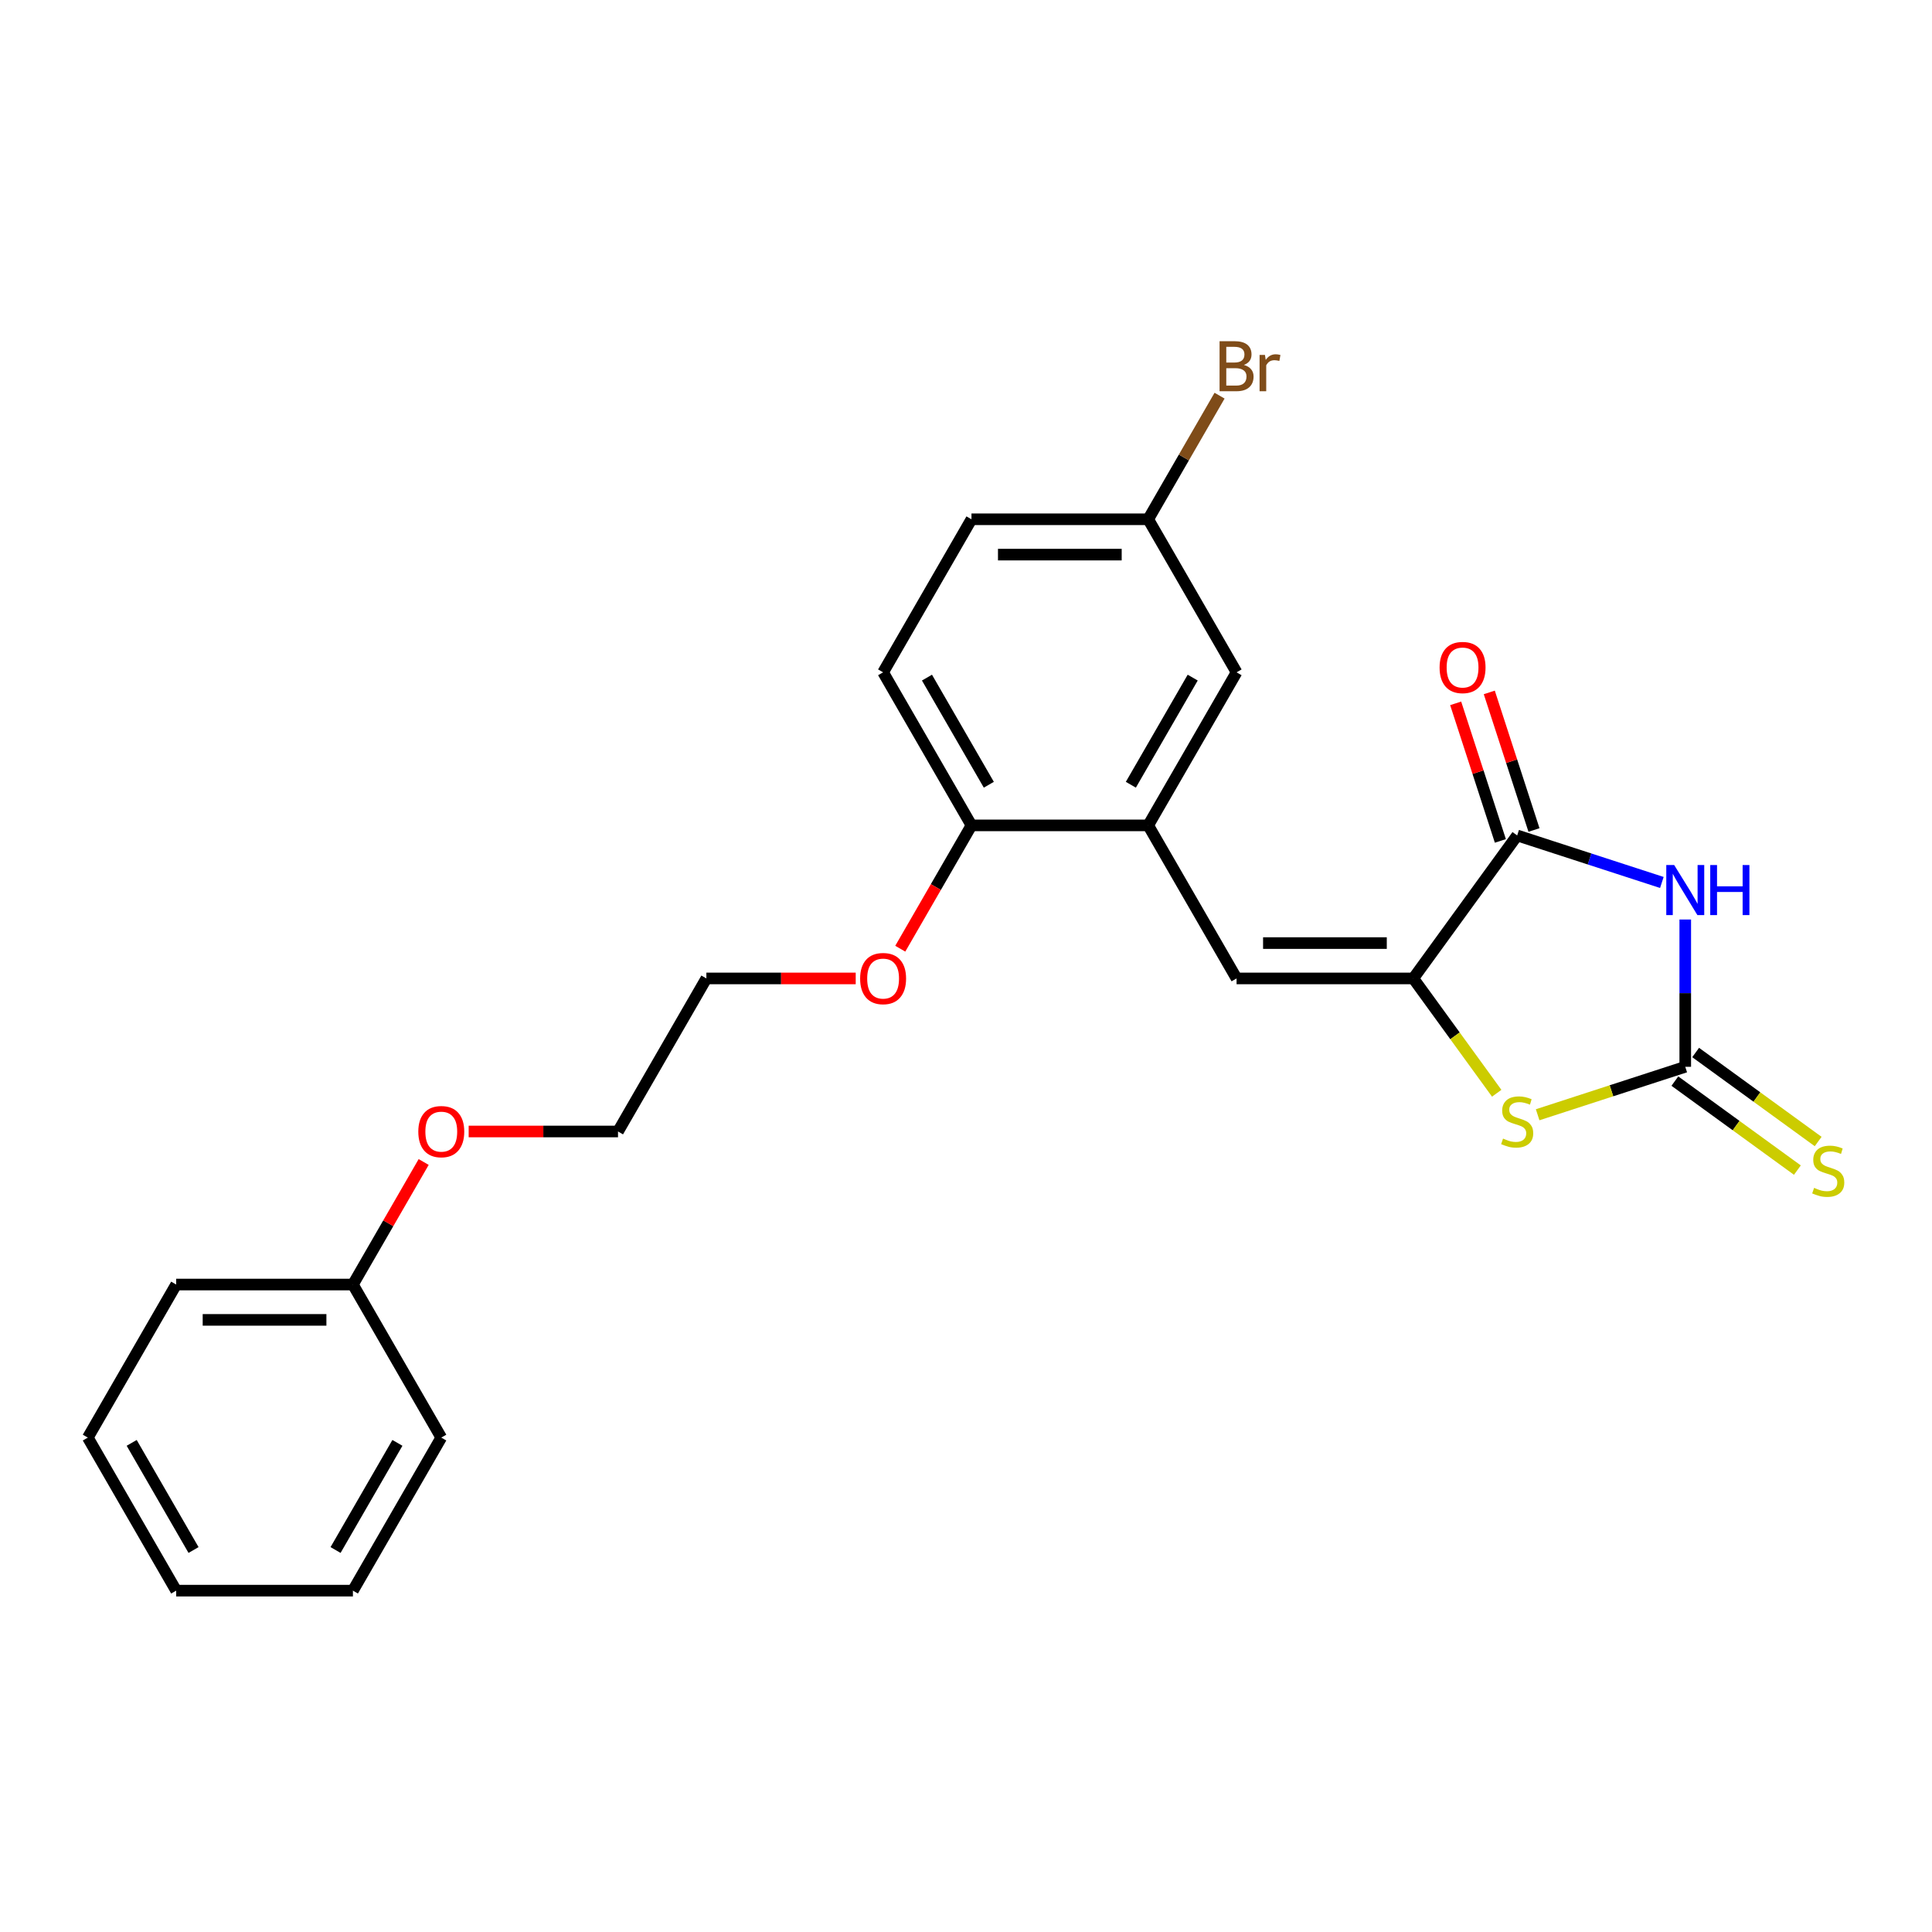 <?xml version='1.0' encoding='iso-8859-1'?>
<svg version='1.1' baseProfile='full'
              xmlns='http://www.w3.org/2000/svg'
                      xmlns:rdkit='http://www.rdkit.org/xml'
                      xmlns:xlink='http://www.w3.org/1999/xlink'
                  xml:space='preserve'
width='1000px' height='1000px' viewBox='0 0 1000 1000'>
<!-- END OF HEADER -->
<rect style='opacity:1.0;fill:#FFFFFF;stroke:none' width='1000' height='1000' x='0' y='0'> </rect>
<path class='bond-0' d='M 872.286,475.938 L 872.286,514.056' style='fill:none;fill-rule:evenodd;stroke:#0000FF;stroke-width:6px;stroke-linecap:butt;stroke-linejoin:miter;stroke-opacity:1' />
<path class='bond-0' d='M 872.286,514.056 L 872.286,552.174' style='fill:none;fill-rule:evenodd;stroke:#000000;stroke-width:6px;stroke-linecap:butt;stroke-linejoin:miter;stroke-opacity:1' />
<path class='bond-2' d='M 860.175,456.763 L 822.732,444.597' style='fill:none;fill-rule:evenodd;stroke:#0000FF;stroke-width:6px;stroke-linecap:butt;stroke-linejoin:miter;stroke-opacity:1' />
<path class='bond-2' d='M 822.732,444.597 L 785.288,432.431' style='fill:none;fill-rule:evenodd;stroke:#000000;stroke-width:6px;stroke-linecap:butt;stroke-linejoin:miter;stroke-opacity:1' />
<path class='bond-3' d='M 872.286,552.174 L 834.084,564.586' style='fill:none;fill-rule:evenodd;stroke:#000000;stroke-width:6px;stroke-linecap:butt;stroke-linejoin:miter;stroke-opacity:1' />
<path class='bond-3' d='M 834.084,564.586 L 795.881,576.999' style='fill:none;fill-rule:evenodd;stroke:#CCCC00;stroke-width:6px;stroke-linecap:butt;stroke-linejoin:miter;stroke-opacity:1' />
<path class='bond-6' d='M 866.91,559.574 L 898.616,582.61' style='fill:none;fill-rule:evenodd;stroke:#000000;stroke-width:6px;stroke-linecap:butt;stroke-linejoin:miter;stroke-opacity:1' />
<path class='bond-6' d='M 898.616,582.61 L 930.322,605.646' style='fill:none;fill-rule:evenodd;stroke:#CCCC00;stroke-width:6px;stroke-linecap:butt;stroke-linejoin:miter;stroke-opacity:1' />
<path class='bond-6' d='M 877.663,544.773 L 909.369,567.809' style='fill:none;fill-rule:evenodd;stroke:#000000;stroke-width:6px;stroke-linecap:butt;stroke-linejoin:miter;stroke-opacity:1' />
<path class='bond-6' d='M 909.369,567.809 L 941.076,590.845' style='fill:none;fill-rule:evenodd;stroke:#CCCC00;stroke-width:6px;stroke-linecap:butt;stroke-linejoin:miter;stroke-opacity:1' />
<path class='bond-1' d='M 731.52,506.436 L 785.288,432.431' style='fill:none;fill-rule:evenodd;stroke:#000000;stroke-width:6px;stroke-linecap:butt;stroke-linejoin:miter;stroke-opacity:1' />
<path class='bond-4' d='M 731.52,506.436 L 640.045,506.436' style='fill:none;fill-rule:evenodd;stroke:#000000;stroke-width:6px;stroke-linecap:butt;stroke-linejoin:miter;stroke-opacity:1' />
<path class='bond-4' d='M 717.799,488.141 L 653.766,488.141' style='fill:none;fill-rule:evenodd;stroke:#000000;stroke-width:6px;stroke-linecap:butt;stroke-linejoin:miter;stroke-opacity:1' />
<path class='bond-24' d='M 731.52,506.436 L 753.108,536.149' style='fill:none;fill-rule:evenodd;stroke:#000000;stroke-width:6px;stroke-linecap:butt;stroke-linejoin:miter;stroke-opacity:1' />
<path class='bond-24' d='M 753.108,536.149 L 774.695,565.861' style='fill:none;fill-rule:evenodd;stroke:#CCCC00;stroke-width:6px;stroke-linecap:butt;stroke-linejoin:miter;stroke-opacity:1' />
<path class='bond-8' d='M 793.988,429.604 L 782.419,393.999' style='fill:none;fill-rule:evenodd;stroke:#000000;stroke-width:6px;stroke-linecap:butt;stroke-linejoin:miter;stroke-opacity:1' />
<path class='bond-8' d='M 782.419,393.999 L 770.851,358.394' style='fill:none;fill-rule:evenodd;stroke:#FF0000;stroke-width:6px;stroke-linecap:butt;stroke-linejoin:miter;stroke-opacity:1' />
<path class='bond-8' d='M 776.588,435.257 L 765.02,399.653' style='fill:none;fill-rule:evenodd;stroke:#000000;stroke-width:6px;stroke-linecap:butt;stroke-linejoin:miter;stroke-opacity:1' />
<path class='bond-8' d='M 765.02,399.653 L 753.451,364.048' style='fill:none;fill-rule:evenodd;stroke:#FF0000;stroke-width:6px;stroke-linecap:butt;stroke-linejoin:miter;stroke-opacity:1' />
<path class='bond-5' d='M 640.045,506.436 L 594.307,427.216' style='fill:none;fill-rule:evenodd;stroke:#000000;stroke-width:6px;stroke-linecap:butt;stroke-linejoin:miter;stroke-opacity:1' />
<path class='bond-7' d='M 594.307,427.216 L 502.832,427.216' style='fill:none;fill-rule:evenodd;stroke:#000000;stroke-width:6px;stroke-linecap:butt;stroke-linejoin:miter;stroke-opacity:1' />
<path class='bond-9' d='M 594.307,427.216 L 640.045,347.996' style='fill:none;fill-rule:evenodd;stroke:#000000;stroke-width:6px;stroke-linecap:butt;stroke-linejoin:miter;stroke-opacity:1' />
<path class='bond-9' d='M 585.324,406.185 L 617.34,350.731' style='fill:none;fill-rule:evenodd;stroke:#000000;stroke-width:6px;stroke-linecap:butt;stroke-linejoin:miter;stroke-opacity:1' />
<path class='bond-10' d='M 502.832,427.216 L 457.094,347.996' style='fill:none;fill-rule:evenodd;stroke:#000000;stroke-width:6px;stroke-linecap:butt;stroke-linejoin:miter;stroke-opacity:1' />
<path class='bond-10' d='M 511.815,406.185 L 479.799,350.731' style='fill:none;fill-rule:evenodd;stroke:#000000;stroke-width:6px;stroke-linecap:butt;stroke-linejoin:miter;stroke-opacity:1' />
<path class='bond-14' d='M 502.832,427.216 L 484.404,459.133' style='fill:none;fill-rule:evenodd;stroke:#000000;stroke-width:6px;stroke-linecap:butt;stroke-linejoin:miter;stroke-opacity:1' />
<path class='bond-14' d='M 484.404,459.133 L 465.977,491.05' style='fill:none;fill-rule:evenodd;stroke:#FF0000;stroke-width:6px;stroke-linecap:butt;stroke-linejoin:miter;stroke-opacity:1' />
<path class='bond-11' d='M 640.045,347.996 L 594.307,268.776' style='fill:none;fill-rule:evenodd;stroke:#000000;stroke-width:6px;stroke-linecap:butt;stroke-linejoin:miter;stroke-opacity:1' />
<path class='bond-25' d='M 457.094,347.996 L 502.832,268.776' style='fill:none;fill-rule:evenodd;stroke:#000000;stroke-width:6px;stroke-linecap:butt;stroke-linejoin:miter;stroke-opacity:1' />
<path class='bond-12' d='M 594.307,268.776 L 502.832,268.776' style='fill:none;fill-rule:evenodd;stroke:#000000;stroke-width:6px;stroke-linecap:butt;stroke-linejoin:miter;stroke-opacity:1' />
<path class='bond-12' d='M 580.586,287.071 L 516.553,287.071' style='fill:none;fill-rule:evenodd;stroke:#000000;stroke-width:6px;stroke-linecap:butt;stroke-linejoin:miter;stroke-opacity:1' />
<path class='bond-13' d='M 594.307,268.776 L 612.777,236.786' style='fill:none;fill-rule:evenodd;stroke:#000000;stroke-width:6px;stroke-linecap:butt;stroke-linejoin:miter;stroke-opacity:1' />
<path class='bond-13' d='M 612.777,236.786 L 631.246,204.795' style='fill:none;fill-rule:evenodd;stroke:#7F4C19;stroke-width:6px;stroke-linecap:butt;stroke-linejoin:miter;stroke-opacity:1' />
<path class='bond-17' d='M 442.915,506.436 L 404.267,506.436' style='fill:none;fill-rule:evenodd;stroke:#FF0000;stroke-width:6px;stroke-linecap:butt;stroke-linejoin:miter;stroke-opacity:1' />
<path class='bond-17' d='M 404.267,506.436 L 365.619,506.436' style='fill:none;fill-rule:evenodd;stroke:#000000;stroke-width:6px;stroke-linecap:butt;stroke-linejoin:miter;stroke-opacity:1' />
<path class='bond-15' d='M 182.668,664.876 L 200.979,633.16' style='fill:none;fill-rule:evenodd;stroke:#000000;stroke-width:6px;stroke-linecap:butt;stroke-linejoin:miter;stroke-opacity:1' />
<path class='bond-15' d='M 200.979,633.16 L 219.29,601.445' style='fill:none;fill-rule:evenodd;stroke:#FF0000;stroke-width:6px;stroke-linecap:butt;stroke-linejoin:miter;stroke-opacity:1' />
<path class='bond-19' d='M 182.668,664.876 L 91.192,664.876' style='fill:none;fill-rule:evenodd;stroke:#000000;stroke-width:6px;stroke-linecap:butt;stroke-linejoin:miter;stroke-opacity:1' />
<path class='bond-19' d='M 168.946,683.171 L 104.914,683.171' style='fill:none;fill-rule:evenodd;stroke:#000000;stroke-width:6px;stroke-linecap:butt;stroke-linejoin:miter;stroke-opacity:1' />
<path class='bond-20' d='M 182.668,664.876 L 228.405,744.096' style='fill:none;fill-rule:evenodd;stroke:#000000;stroke-width:6px;stroke-linecap:butt;stroke-linejoin:miter;stroke-opacity:1' />
<path class='bond-16' d='M 242.584,585.656 L 281.232,585.656' style='fill:none;fill-rule:evenodd;stroke:#FF0000;stroke-width:6px;stroke-linecap:butt;stroke-linejoin:miter;stroke-opacity:1' />
<path class='bond-16' d='M 281.232,585.656 L 319.881,585.656' style='fill:none;fill-rule:evenodd;stroke:#000000;stroke-width:6px;stroke-linecap:butt;stroke-linejoin:miter;stroke-opacity:1' />
<path class='bond-18' d='M 365.619,506.436 L 319.881,585.656' style='fill:none;fill-rule:evenodd;stroke:#000000;stroke-width:6px;stroke-linecap:butt;stroke-linejoin:miter;stroke-opacity:1' />
<path class='bond-21' d='M 91.192,664.876 L 45.455,744.096' style='fill:none;fill-rule:evenodd;stroke:#000000;stroke-width:6px;stroke-linecap:butt;stroke-linejoin:miter;stroke-opacity:1' />
<path class='bond-22' d='M 228.405,744.096 L 182.668,823.316' style='fill:none;fill-rule:evenodd;stroke:#000000;stroke-width:6px;stroke-linecap:butt;stroke-linejoin:miter;stroke-opacity:1' />
<path class='bond-22' d='M 205.701,746.831 L 173.684,802.285' style='fill:none;fill-rule:evenodd;stroke:#000000;stroke-width:6px;stroke-linecap:butt;stroke-linejoin:miter;stroke-opacity:1' />
<path class='bond-26' d='M 45.455,744.096 L 91.192,823.316' style='fill:none;fill-rule:evenodd;stroke:#000000;stroke-width:6px;stroke-linecap:butt;stroke-linejoin:miter;stroke-opacity:1' />
<path class='bond-26' d='M 68.159,746.831 L 100.176,802.285' style='fill:none;fill-rule:evenodd;stroke:#000000;stroke-width:6px;stroke-linecap:butt;stroke-linejoin:miter;stroke-opacity:1' />
<path class='bond-23' d='M 182.668,823.316 L 91.192,823.316' style='fill:none;fill-rule:evenodd;stroke:#000000;stroke-width:6px;stroke-linecap:butt;stroke-linejoin:miter;stroke-opacity:1' />
<path  class='atom-0' d='M 866.56 447.745
L 875.049 461.467
Q 875.891 462.82, 877.244 465.272
Q 878.598 467.723, 878.671 467.87
L 878.671 447.745
L 882.111 447.745
L 882.111 473.651
L 878.562 473.651
L 869.451 458.649
Q 868.39 456.893, 867.255 454.88
Q 866.158 452.868, 865.828 452.246
L 865.828 473.651
L 862.462 473.651
L 862.462 447.745
L 866.56 447.745
' fill='#0000FF'/>
<path  class='atom-0' d='M 885.221 447.745
L 888.734 447.745
L 888.734 458.759
L 901.979 458.759
L 901.979 447.745
L 905.492 447.745
L 905.492 473.651
L 901.979 473.651
L 901.979 461.686
L 888.734 461.686
L 888.734 473.651
L 885.221 473.651
L 885.221 447.745
' fill='#0000FF'/>
<path  class='atom-4' d='M 777.97 589.332
Q 778.263 589.442, 779.47 589.954
Q 780.678 590.467, 781.995 590.796
Q 783.349 591.089, 784.666 591.089
Q 787.118 591.089, 788.545 589.918
Q 789.972 588.71, 789.972 586.625
Q 789.972 585.198, 789.24 584.32
Q 788.545 583.441, 787.447 582.966
Q 786.349 582.49, 784.52 581.941
Q 782.215 581.246, 780.824 580.587
Q 779.47 579.929, 778.482 578.538
Q 777.531 577.148, 777.531 574.806
Q 777.531 571.55, 779.726 569.537
Q 781.958 567.525, 786.349 567.525
Q 789.35 567.525, 792.753 568.952
L 791.911 571.769
Q 788.801 570.488, 786.459 570.488
Q 783.934 570.488, 782.544 571.55
Q 781.153 572.574, 781.19 574.367
Q 781.19 575.757, 781.885 576.599
Q 782.617 577.441, 783.642 577.916
Q 784.703 578.392, 786.459 578.941
Q 788.801 579.673, 790.191 580.404
Q 791.582 581.136, 792.57 582.636
Q 793.594 584.1, 793.594 586.625
Q 793.594 590.211, 791.179 592.15
Q 788.801 594.053, 784.812 594.053
Q 782.507 594.053, 780.751 593.54
Q 779.031 593.065, 776.982 592.223
L 777.97 589.332
' fill='#CCCC00'/>
<path  class='atom-7' d='M 938.974 614.833
Q 939.266 614.943, 940.474 615.455
Q 941.681 615.967, 942.998 616.296
Q 944.352 616.589, 945.67 616.589
Q 948.121 616.589, 949.548 615.418
Q 950.975 614.211, 950.975 612.125
Q 950.975 610.698, 950.243 609.82
Q 949.548 608.942, 948.45 608.466
Q 947.353 607.991, 945.523 607.442
Q 943.218 606.746, 941.828 606.088
Q 940.474 605.429, 939.486 604.039
Q 938.534 602.648, 938.534 600.307
Q 938.534 597.05, 940.73 595.038
Q 942.962 593.025, 947.353 593.025
Q 950.353 593.025, 953.756 594.452
L 952.914 597.27
Q 949.804 595.989, 947.462 595.989
Q 944.938 595.989, 943.547 597.05
Q 942.157 598.075, 942.193 599.867
Q 942.193 601.258, 942.889 602.099
Q 943.621 602.941, 944.645 603.417
Q 945.706 603.892, 947.462 604.441
Q 949.804 605.173, 951.195 605.905
Q 952.585 606.637, 953.573 608.137
Q 954.598 609.6, 954.598 612.125
Q 954.598 615.711, 952.183 617.65
Q 949.804 619.553, 945.816 619.553
Q 943.511 619.553, 941.754 619.041
Q 940.035 618.565, 937.986 617.723
L 938.974 614.833
' fill='#CCCC00'/>
<path  class='atom-9' d='M 745.129 345.506
Q 745.129 339.285, 748.202 335.809
Q 751.276 332.333, 757.021 332.333
Q 762.765 332.333, 765.839 335.809
Q 768.912 339.285, 768.912 345.506
Q 768.912 351.799, 765.802 355.385
Q 762.692 358.934, 757.021 358.934
Q 751.313 358.934, 748.202 355.385
Q 745.129 351.836, 745.129 345.506
M 757.021 356.007
Q 760.972 356.007, 763.095 353.372
Q 765.253 350.701, 765.253 345.506
Q 765.253 340.42, 763.095 337.858
Q 760.972 335.26, 757.021 335.26
Q 753.069 335.26, 750.91 337.822
Q 748.788 340.383, 748.788 345.506
Q 748.788 350.738, 750.91 353.372
Q 753.069 356.007, 757.021 356.007
' fill='#FF0000'/>
<path  class='atom-14' d='M 643.832 188.897
Q 646.32 189.592, 647.564 191.129
Q 648.845 192.629, 648.845 194.861
Q 648.845 198.447, 646.54 200.496
Q 644.271 202.509, 639.953 202.509
L 631.245 202.509
L 631.245 176.603
L 638.892 176.603
Q 643.32 176.603, 645.552 178.396
Q 647.784 180.189, 647.784 183.482
Q 647.784 187.397, 643.832 188.897
M 634.721 179.53
L 634.721 187.653
L 638.892 187.653
Q 641.454 187.653, 642.771 186.628
Q 644.125 185.567, 644.125 183.482
Q 644.125 179.53, 638.892 179.53
L 634.721 179.53
M 639.953 199.581
Q 642.478 199.581, 643.832 198.374
Q 645.186 197.166, 645.186 194.861
Q 645.186 192.739, 643.686 191.678
Q 642.222 190.58, 639.404 190.58
L 634.721 190.58
L 634.721 199.581
L 639.953 199.581
' fill='#7F4C19'/>
<path  class='atom-14' d='M 654.736 183.701
L 655.138 186.299
Q 657.114 183.372, 660.334 183.372
Q 661.359 183.372, 662.749 183.738
L 662.2 186.811
Q 660.627 186.446, 659.749 186.446
Q 658.212 186.446, 657.187 187.068
Q 656.199 187.653, 655.394 189.08
L 655.394 202.509
L 651.955 202.509
L 651.955 183.701
L 654.736 183.701
' fill='#7F4C19'/>
<path  class='atom-15' d='M 445.202 506.509
Q 445.202 500.289, 448.276 496.813
Q 451.349 493.337, 457.094 493.337
Q 462.839 493.337, 465.912 496.813
Q 468.986 500.289, 468.986 506.509
Q 468.986 512.803, 465.876 516.388
Q 462.765 519.938, 457.094 519.938
Q 451.386 519.938, 448.276 516.388
Q 445.202 512.839, 445.202 506.509
M 457.094 517.01
Q 461.046 517.01, 463.168 514.376
Q 465.327 511.705, 465.327 506.509
Q 465.327 501.423, 463.168 498.862
Q 461.046 496.264, 457.094 496.264
Q 453.142 496.264, 450.983 498.825
Q 448.861 501.386, 448.861 506.509
Q 448.861 511.741, 450.983 514.376
Q 453.142 517.01, 457.094 517.01
' fill='#FF0000'/>
<path  class='atom-17' d='M 216.514 585.729
Q 216.514 579.509, 219.587 576.033
Q 222.661 572.557, 228.405 572.557
Q 234.15 572.557, 237.224 576.033
Q 240.297 579.509, 240.297 585.729
Q 240.297 592.023, 237.187 595.608
Q 234.077 599.158, 228.405 599.158
Q 222.697 599.158, 219.587 595.608
Q 216.514 592.059, 216.514 585.729
M 228.405 596.23
Q 232.357 596.23, 234.479 593.596
Q 236.638 590.925, 236.638 585.729
Q 236.638 580.643, 234.479 578.082
Q 232.357 575.484, 228.405 575.484
Q 224.454 575.484, 222.295 578.045
Q 220.173 580.606, 220.173 585.729
Q 220.173 590.961, 222.295 593.596
Q 224.454 596.23, 228.405 596.23
' fill='#FF0000'/>
</svg>
